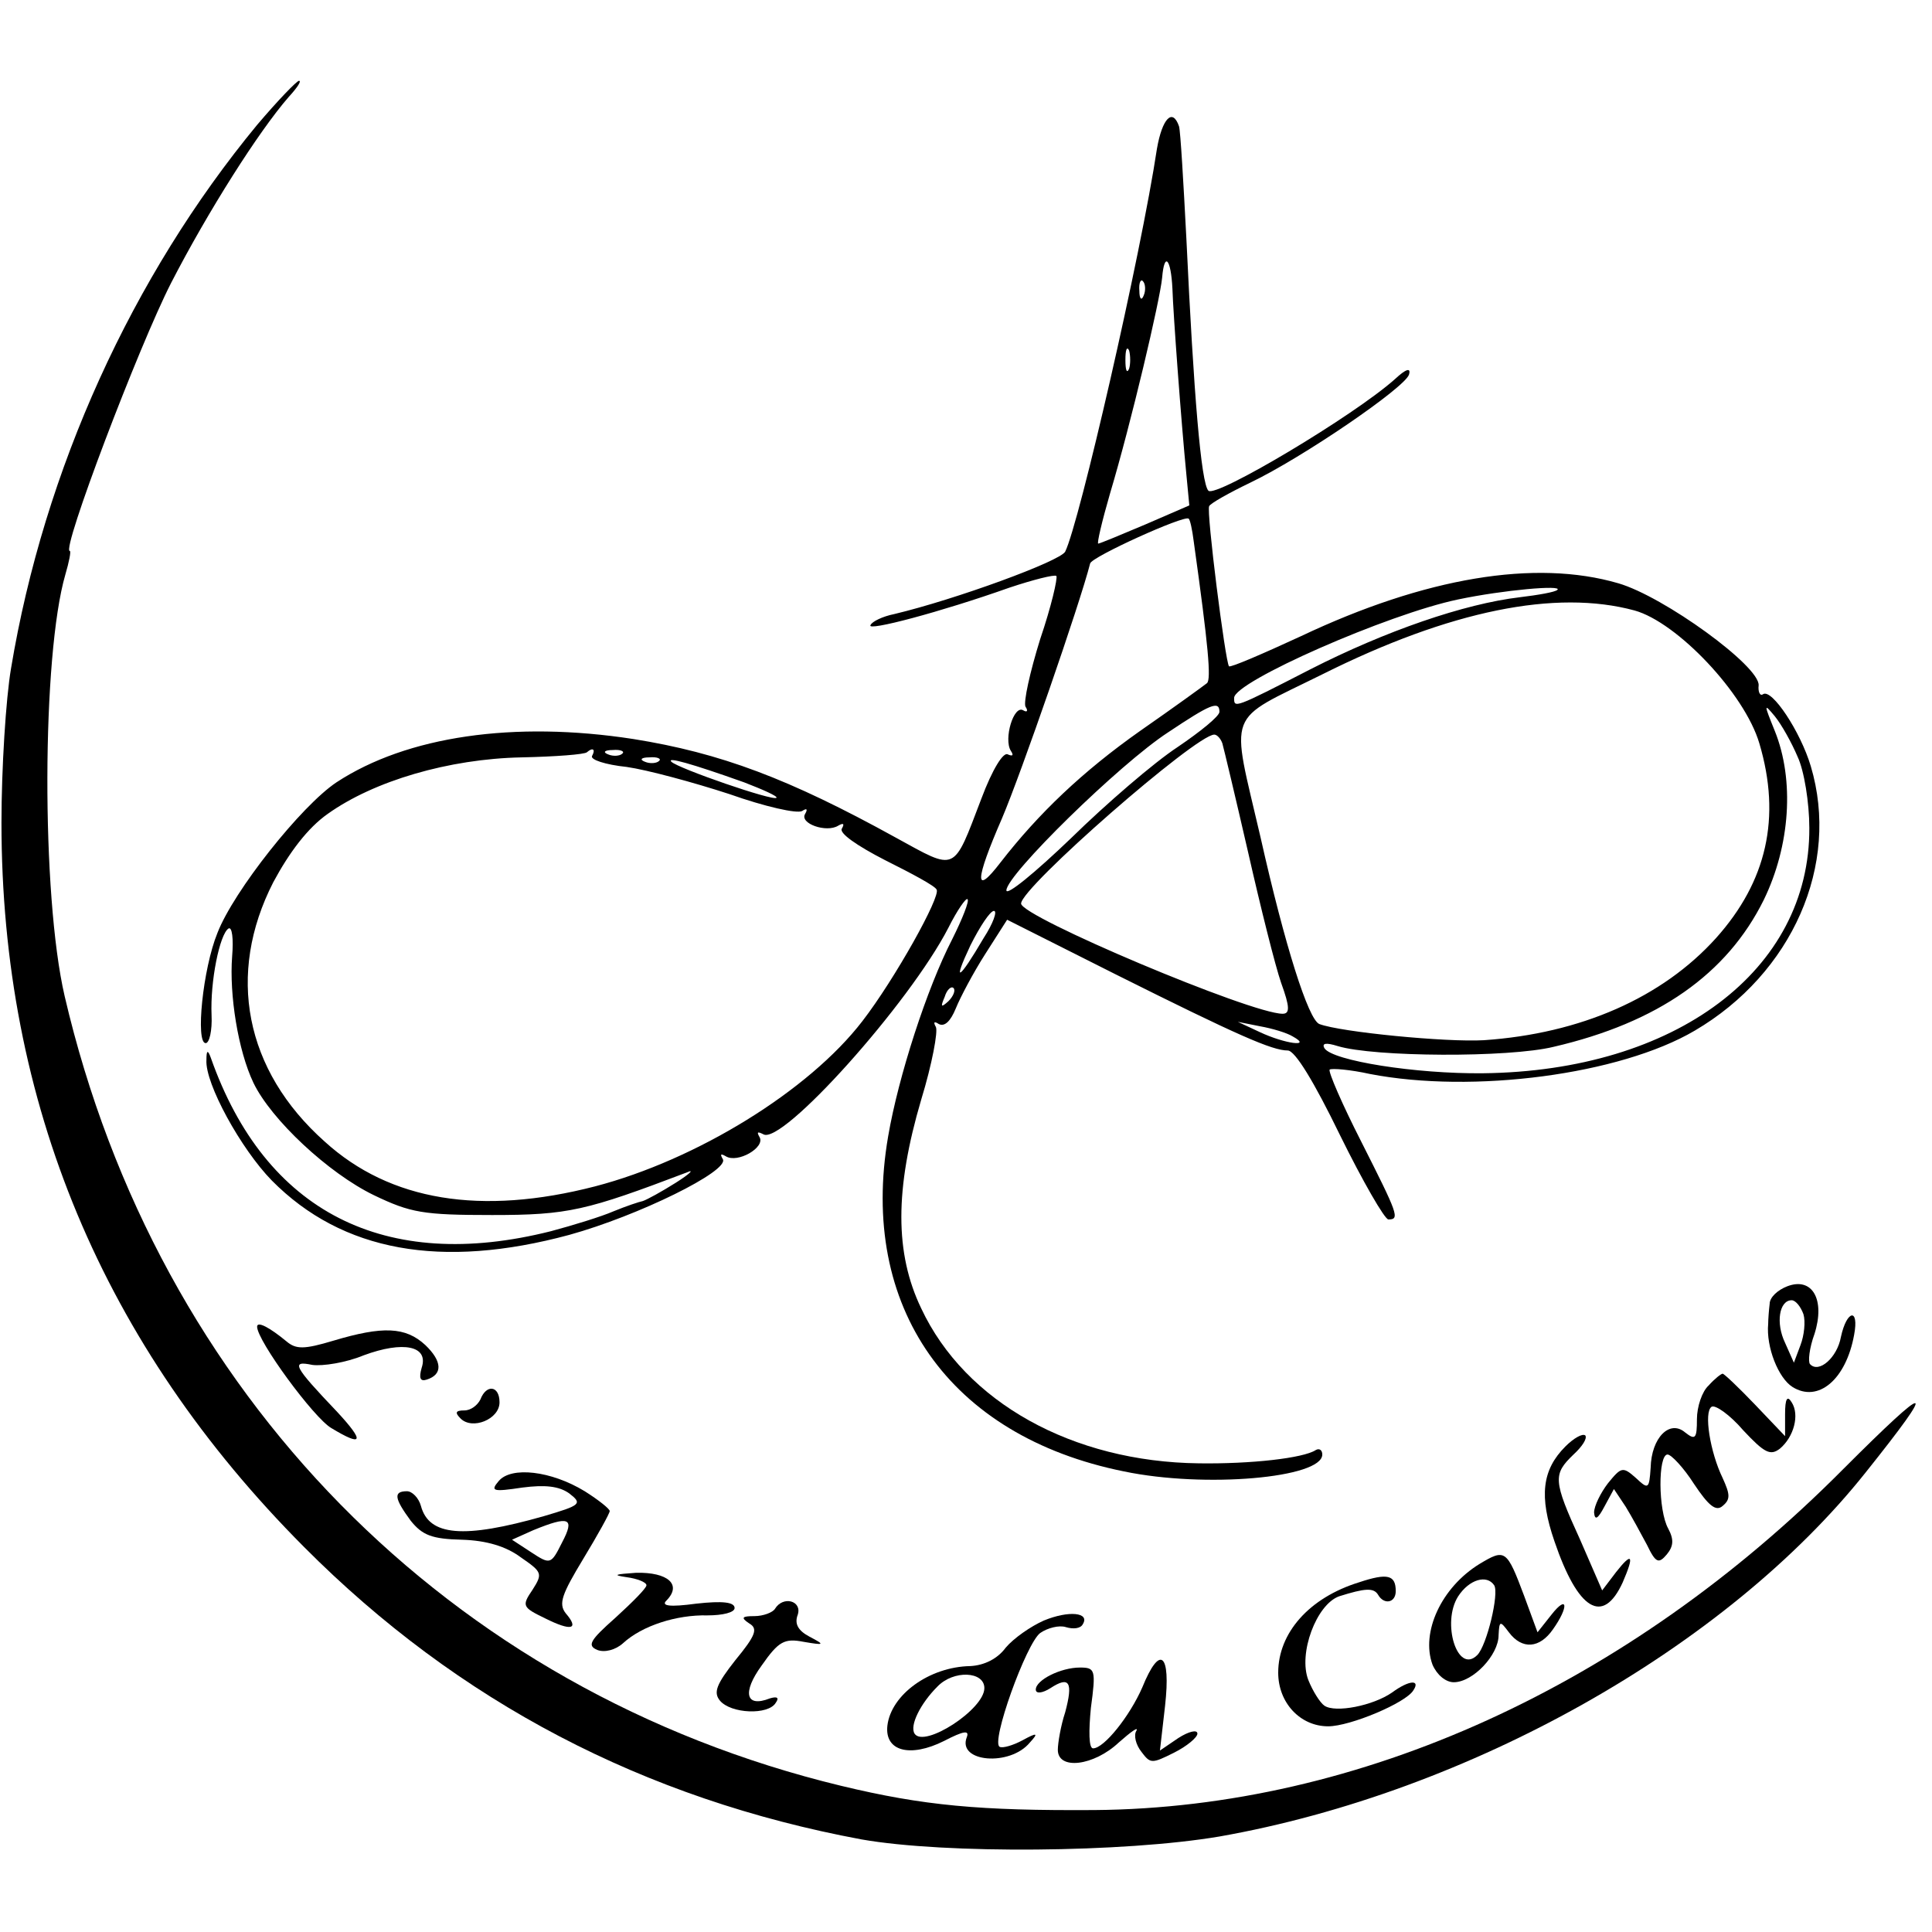 <?xml version="1.0" standalone="no"?>
<!DOCTYPE svg PUBLIC "-//W3C//DTD SVG 20010904//EN"
 "http://www.w3.org/TR/2001/REC-SVG-20010904/DTD/svg10.dtd">
<svg version="1.0" xmlns="http://www.w3.org/2000/svg"
 width="263pt" height="263pt" viewBox="0 0 263 263"
 preserveAspectRatio="xMidYMid meet">
<g transform="translate(0,263) scale(0.1,-0.1)"
fill="#000000" stroke="none">
<path d="M350 2460 c-170 -206 -290 -469 -335 -740 -7 -41 -13 -136 -13 -210
0 -381 138 -711 412 -986 210 -211 463 -343 759 -398 114 -20 357 -18 487 4
340 60 690 257 880 496 99 124 90 125 -31 4 -293 -295 -658 -461 -1019 -464
-156 -1 -233 6 -345 33 -534 129 -931 534 -1057 1075 -32 138 -31 464 1 574 5
17 8 32 6 32 -12 0 94 279 138 365 50 97 119 206 160 253 11 12 18 22 14 22
-3 0 -29 -27 -57 -60z"/>
<path d="M1575 2428 c-22 -146 -106 -511 -125 -549 -7 -13 -149 -65 -233 -85
-15 -3 -30 -10 -32 -15 -6 -9 96 18 189 51 33 11 61 18 64 16 2 -3 -7 -42 -22
-86 -14 -45 -23 -86 -20 -92 4 -6 2 -8 -3 -5 -13 8 -27 -39 -17 -55 4 -6 3 -8
-4 -5 -6 4 -21 -20 -36 -60 -39 -102 -33 -99 -117 -53 -145 80 -238 115 -357
134 -162 25 -308 4 -404 -59 -48 -32 -140 -148 -162 -205 -20 -49 -30 -150
-16 -150 5 0 9 17 8 38 -2 46 11 110 23 118 5 3 7 -14 5 -38 -4 -52 8 -128 29
-172 24 -50 102 -123 164 -153 50 -24 67 -27 161 -27 104 0 128 6 265 58 11 5
4 -2 -15 -14 -19 -12 -39 -23 -45 -25 -5 -1 -23 -7 -40 -14 -16 -7 -55 -19
-85 -27 -226 -57 -389 26 -463 236 -4 11 -6 11 -6 -3 -2 -32 47 -121 89 -164
96 -97 231 -121 405 -74 94 26 218 87 209 103 -4 7 -3 8 4 4 16 -10 54 12 46
26 -4 7 -3 8 5 4 25 -16 199 178 252 281 12 24 24 41 26 39 3 -2 -7 -27 -21
-55 -34 -66 -73 -186 -87 -268 -40 -232 83 -408 321 -456 110 -23 270 -9 270
23 0 6 -4 9 -9 6 -17 -11 -88 -19 -159 -18 -172 2 -318 83 -378 211 -36 75
-36 162 0 284 15 49 23 93 20 99 -4 7 -2 8 4 4 8 -4 16 4 23 21 6 15 24 49 40
74 l30 47 147 -74 c168 -84 214 -104 235 -104 10 0 36 -43 71 -115 31 -63 61
-115 66 -115 16 0 13 7 -37 106 -26 51 -45 95 -43 98 3 2 28 0 55 -6 140 -27
340 -1 442 59 133 78 198 226 158 360 -14 47 -53 106 -65 98 -4 -3 -7 3 -6 12
2 26 -129 121 -191 139 -113 33 -263 8 -432 -72 -52 -24 -96 -43 -98 -41 -5 6
-31 211 -27 218 2 4 27 18 56 32 71 34 210 129 216 147 3 10 -4 8 -19 -6 -56
-50 -244 -162 -254 -152 -10 10 -20 131 -30 343 -4 77 -8 146 -10 153 -9 26
-23 10 -30 -30z m21 -191 c1 -33 12 -182 19 -253 l4 -42 -60 -26 c-33 -14 -62
-26 -64 -26 -2 0 5 30 16 68 29 97 68 263 71 294 3 36 12 26 14 -15z m-39 -9
c-3 -8 -6 -5 -6 6 -1 11 2 17 5 13 3 -3 4 -12 1 -19z m-20 -100 c-3 -7 -5 -2
-5 12 0 14 2 19 5 13 2 -7 2 -19 0 -25z m88 -235 c20 -143 24 -188 18 -193 -5
-4 -45 -33 -91 -65 -78 -55 -138 -112 -190 -179 -36 -47 -35 -25 2 60 26 61
106 292 120 347 2 9 128 66 134 61 2 -1 5 -15 7 -31z m495 -66 c-3 -3 -26 -7
-51 -10 -76 -9 -183 -46 -285 -98 -105 -54 -104 -53 -104 -39 0 22 209 114
305 134 62 13 143 20 135 13z m105 -28 c58 -16 150 -113 170 -181 30 -101 10
-188 -59 -265 -73 -81 -184 -130 -316 -139 -51 -3 -195 11 -224 22 -15 6 -47
107 -80 254 -41 177 -49 156 84 222 174 87 318 116 425 87z m-565 -138 c0 -6
-26 -27 -57 -48 -32 -21 -97 -77 -145 -124 -49 -47 -88 -79 -88 -71 0 21 154
172 220 215 57 38 70 44 70 28z m787 -61 c9 -19 16 -63 16 -97 1 -194 -182
-331 -444 -334 -92 -1 -205 17 -216 34 -4 7 2 8 18 3 49 -15 233 -16 294 -1
142 33 236 99 286 200 36 74 42 163 15 230 -15 37 -15 38 0 20 9 -11 23 -36
31 -55z m-783 18 c2 -7 18 -74 35 -148 17 -75 37 -155 45 -178 12 -33 12 -42
2 -42 -43 0 -356 132 -356 150 0 22 238 230 263 230 4 0 9 -6 11 -12z m-858
-17 c-3 -5 18 -12 47 -15 28 -4 91 -21 140 -37 48 -17 92 -27 99 -23 6 4 8 3
4 -4 -8 -13 29 -26 45 -16 7 4 9 3 5 -4 -4 -6 20 -23 59 -43 36 -18 68 -35 70
-40 6 -9 -57 -122 -101 -179 -73 -95 -226 -189 -364 -225 -155 -40 -279 -20
-368 61 -109 97 -134 228 -70 353 22 41 47 74 74 93 63 45 165 75 264 77 46 1
86 4 89 7 8 7 12 4 7 -5z m41 3 c-3 -3 -12 -4 -19 -1 -8 3 -5 6 6 6 11 1 17
-2 13 -5z m50 -10 c-3 -3 -12 -4 -19 -1 -8 3 -5 6 6 6 11 1 17 -2 13 -5z m116
-29 c26 -10 46 -19 44 -21 -4 -5 -134 40 -143 49 -7 7 26 -2 99 -28z m326
-212 c-34 -58 -43 -63 -18 -10 13 26 27 47 32 47 5 0 -1 -17 -14 -37z m-48
-86 c-10 -9 -11 -8 -5 6 3 10 9 15 12 12 3 -3 0 -11 -7 -18z m469 -48 c27 -15
-11 -10 -45 6 l-30 14 30 -6 c17 -3 37 -9 45 -14z"/>
<path d="M2433 879 c-13 -5 -24 -15 -24 -24 -1 -8 -2 -21 -2 -27 -3 -32 14
-74 33 -86 35 -22 73 10 84 71 7 37 -10 34 -18 -3 -5 -28 -30 -50 -42 -37 -3
3 -1 22 6 41 15 47 -3 78 -37 65z m22 -38 c3 -10 1 -29 -4 -42 l-9 -24 -12 27
c-13 27 -8 58 9 58 5 0 12 -8 16 -19z"/>
<path d="M350 824 c0 -19 77 -124 101 -138 43 -26 46 -19 8 22 -60 63 -63 70
-34 64 14 -2 46 3 70 13 54 20 89 13 79 -17 -4 -14 -2 -19 7 -16 22 7 21 25
-2 47 -27 25 -58 26 -125 6 -40 -12 -51 -12 -64 -1 -23 19 -40 28 -40 20z"/>
<path d="M2326 744 c-9 -8 -16 -29 -16 -46 0 -26 -2 -29 -16 -18 -21 18 -46
-7 -47 -48 -2 -29 -3 -30 -20 -14 -18 16 -20 15 -38 -7 -10 -13 -19 -31 -19
-40 1 -11 5 -9 14 8 l13 24 16 -24 c8 -13 21 -37 29 -52 12 -25 16 -26 27 -13
9 11 10 20 2 35 -14 25 -14 101 -1 101 5 0 22 -18 36 -40 20 -30 30 -38 39
-30 11 9 10 16 0 38 -17 35 -26 90 -15 97 5 3 25 -11 43 -32 29 -31 37 -35 50
-25 19 16 27 46 16 63 -6 10 -9 5 -9 -16 l0 -30 -41 43 c-22 23 -42 42 -44 42
-2 0 -11 -7 -19 -16z"/>
<path d="M654 725 c-4 -8 -13 -15 -22 -15 -12 0 -13 -3 -5 -11 16 -16 53 -1
53 22 0 23 -18 25 -26 4z"/>
<path d="M2131 661 c-32 -32 -36 -68 -15 -129 32 -94 66 -115 93 -56 16 37 13
42 -9 14 l-19 -25 -30 69 c-37 81 -37 89 -9 116 12 11 19 22 16 26 -4 3 -16
-4 -27 -15z"/>
<path d="M679 614 c-12 -14 -8 -15 32 -9 31 4 50 2 64 -8 18 -14 16 -16 -35
-31 -109 -31 -156 -27 -167 14 -3 11 -12 20 -19 20 -19 0 -17 -10 5 -40 16
-20 29 -25 70 -26 33 -1 60 -9 80 -24 29 -20 30 -22 16 -44 -15 -22 -14 -24
17 -39 36 -18 47 -15 28 7 -10 13 -5 26 24 74 20 33 36 62 36 65 0 3 -15 15
-34 27 -46 28 -100 34 -117 14z m86 -84 c-15 -30 -16 -30 -42 -13 l-26 17 29
13 c49 20 57 17 39 -17z"/>
<path d="M2014 501 c-52 -32 -80 -93 -64 -137 6 -14 18 -24 29 -24 26 0 61 37
61 64 1 20 2 20 14 4 18 -24 42 -22 60 4 22 31 20 48 -2 20 l-19 -24 -18 49
c-24 64 -26 65 -61 44z m20 -29 c7 -11 -10 -82 -23 -95 -27 -27 -49 44 -26 80
15 23 39 30 49 15z"/>
<path d="M853 483 c15 -2 27 -7 27 -11 0 -4 -19 -23 -42 -44 -35 -31 -39 -38
-25 -44 10 -4 25 0 35 9 26 24 73 39 115 38 21 0 37 4 37 10 0 8 -16 10 -52 6
-37 -5 -48 -3 -41 4 22 22 2 39 -41 38 -29 -2 -33 -3 -13 -6z"/>
<path d="M1850 476 c-68 -21 -110 -69 -110 -123 0 -41 30 -73 68 -73 30 0 106
32 116 49 10 15 -6 14 -29 -3 -26 -18 -77 -28 -92 -18 -6 4 -16 20 -22 35 -14
36 11 103 42 114 35 11 47 12 53 2 8 -14 24 -11 24 5 0 22 -11 25 -50 12z"/>
<path d="M1055 440 c-3 -5 -16 -10 -28 -10 -17 0 -19 -2 -7 -10 12 -7 9 -16
-19 -50 -26 -33 -30 -44 -21 -55 15 -18 66 -20 76 -3 5 7 2 9 -8 6 -33 -13
-38 8 -11 45 23 33 31 37 57 32 29 -5 29 -4 8 7 -15 8 -21 17 -16 30 6 19 -20
26 -31 8z"/>
<path d="M1421 424 c-18 -8 -41 -24 -52 -37 -11 -15 -29 -24 -48 -25 -56 -1
-108 -39 -113 -81 -4 -35 31 -44 77 -21 27 14 35 15 31 5 -13 -34 59 -40 86
-7 12 13 10 14 -10 3 -13 -7 -27 -11 -31 -9 -13 5 36 141 55 155 10 7 26 11
35 8 10 -3 20 -2 23 4 10 16 -19 19 -53 5z m-81 -92 c0 -29 -82 -82 -95 -62
-7 11 8 41 31 64 22 23 64 21 64 -2z"/>
<path d="M1555 333 c-17 -39 -52 -83 -67 -83 -6 0 -6 24 -3 55 7 52 6 55 -15
55 -26 0 -60 -17 -60 -30 0 -6 9 -5 20 2 26 17 31 8 20 -33 -6 -18 -10 -42
-10 -51 0 -28 49 -22 83 10 17 15 27 22 24 16 -4 -6 -1 -19 7 -29 12 -16 14
-16 44 -1 18 9 32 21 32 26 0 6 -12 3 -26 -6 l-25 -17 7 61 c8 72 -7 84 -31
25z"/>
</g>
</svg>
